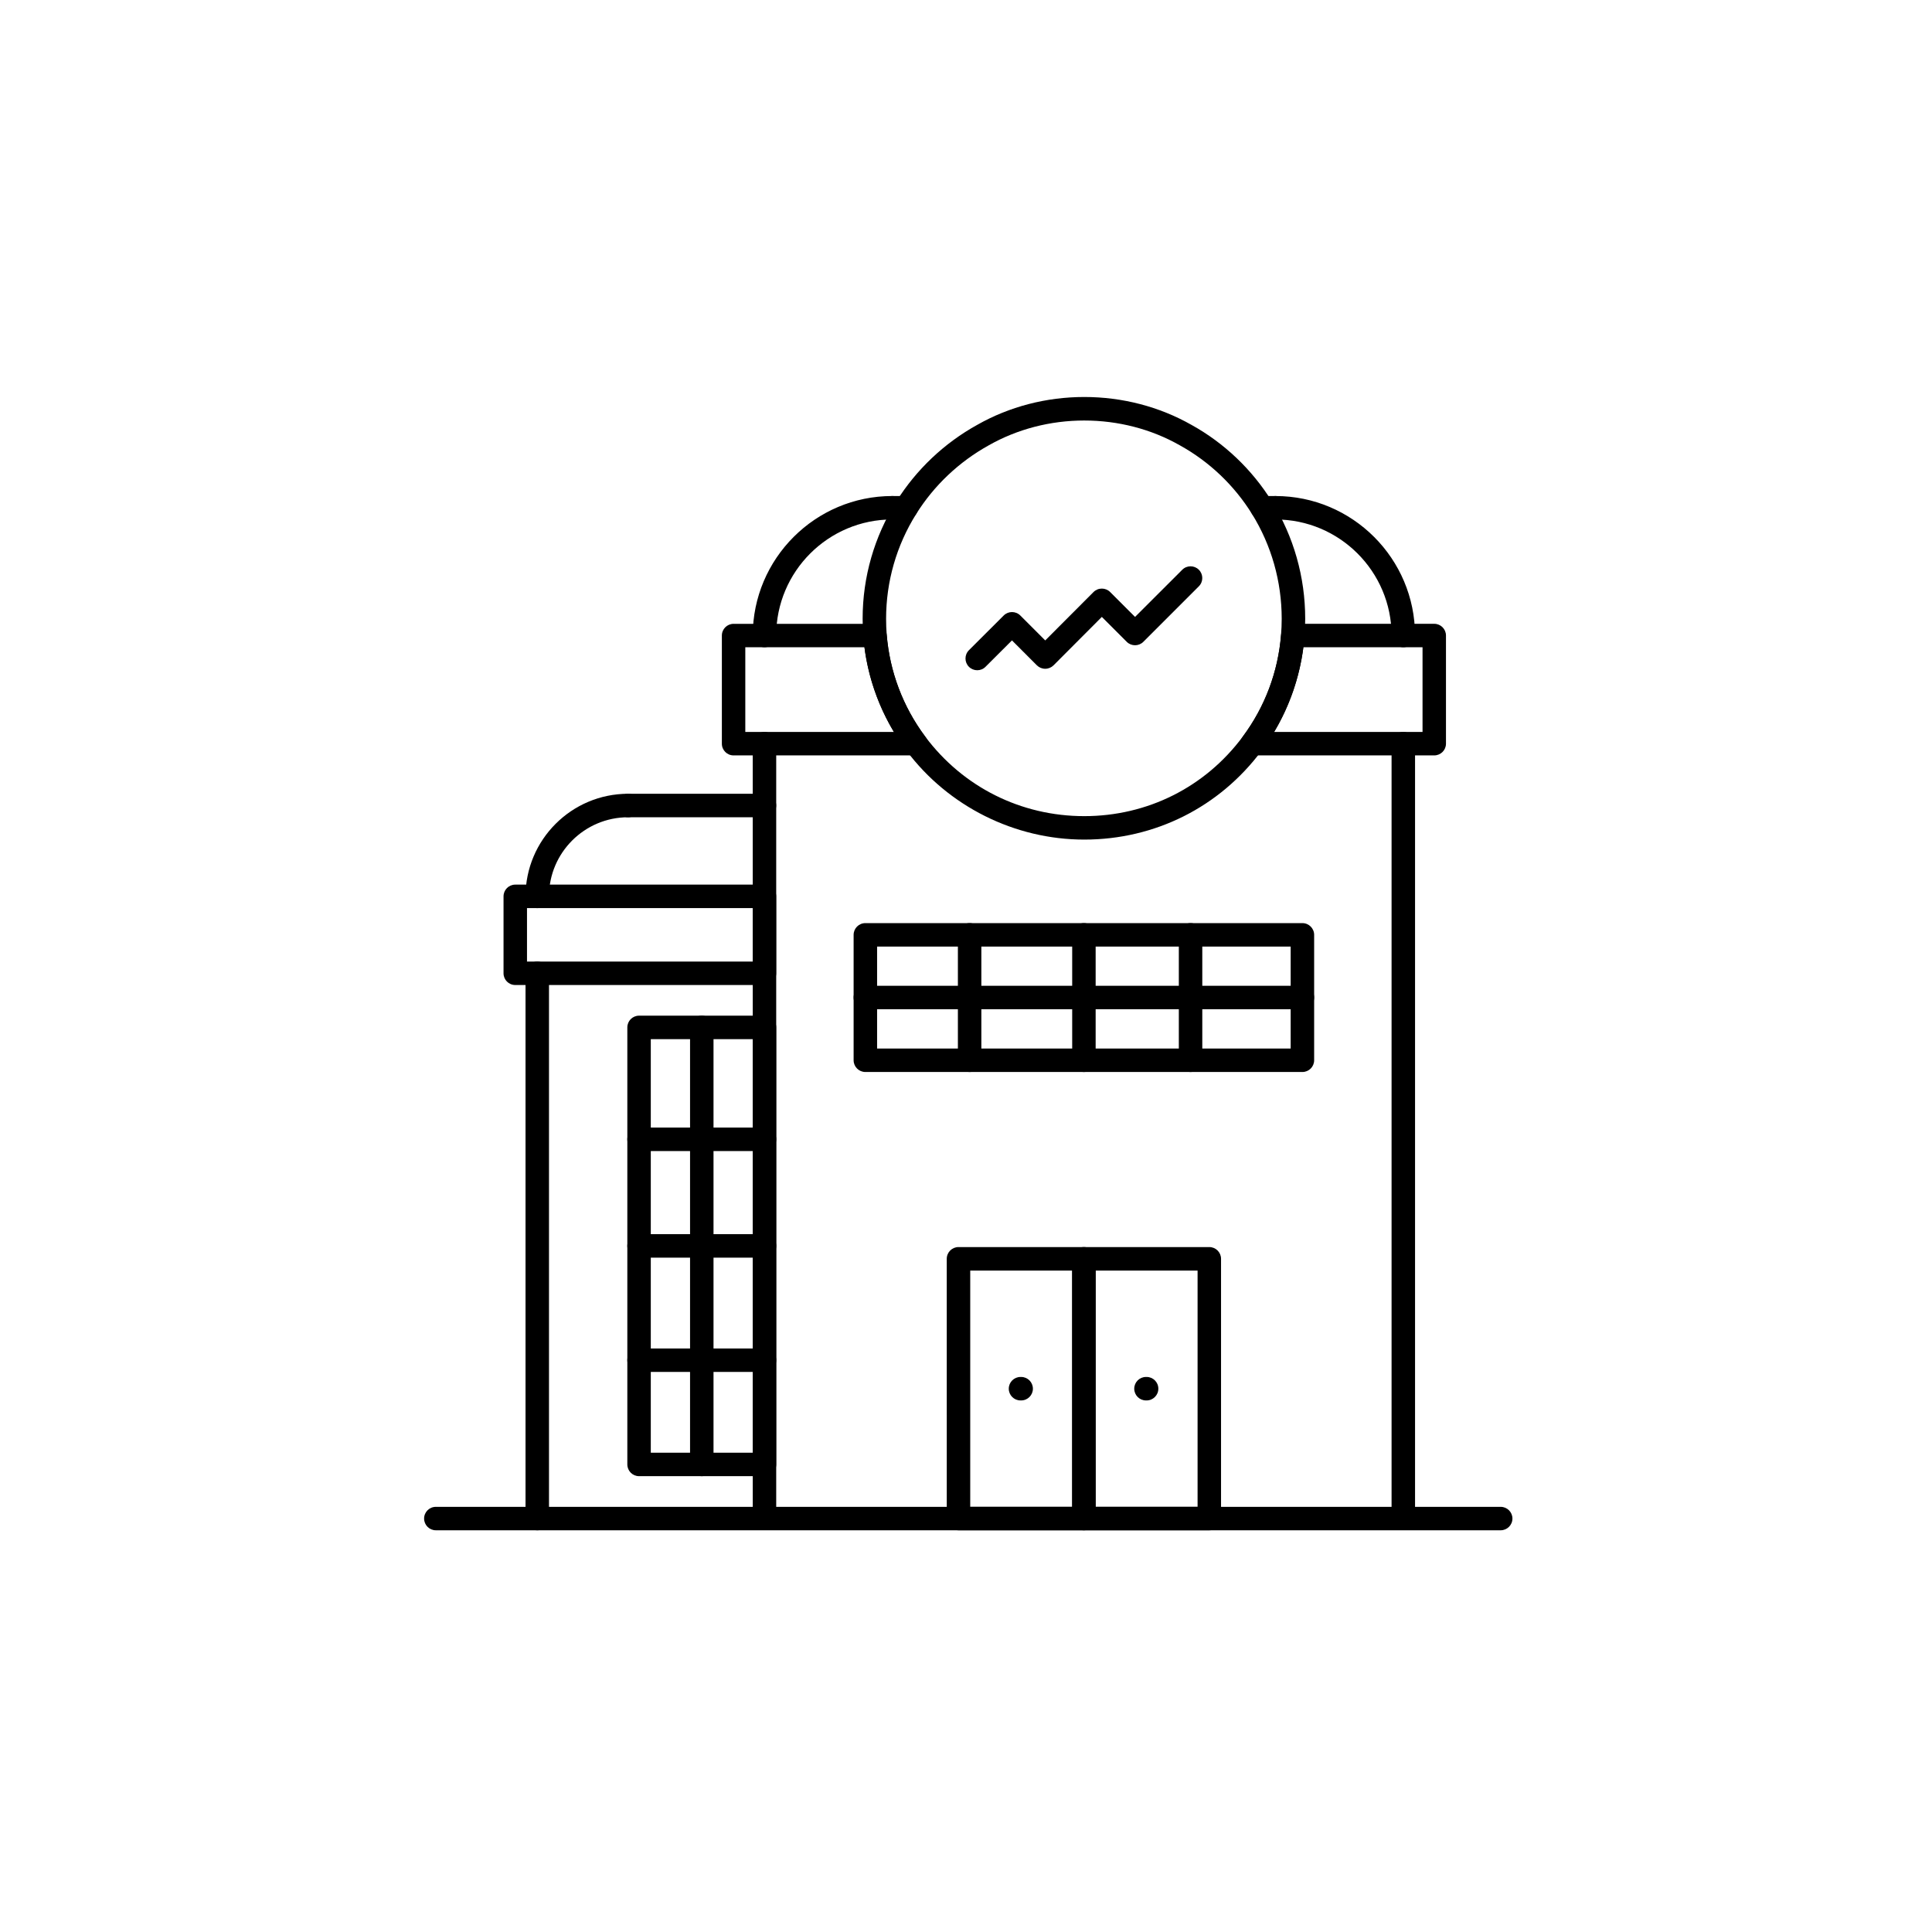 <?xml version="1.0" encoding="UTF-8"?>
<!-- The Best Svg Icon site in the world: iconSvg.co, Visit us! https://iconsvg.co -->
<svg fill="#000000" width="800px" height="800px" version="1.1" viewBox="144 144 512 512" xmlns="http://www.w3.org/2000/svg">
 <g>
  <path d="m541.7 549.54h-282.2c-1.715 0-3.109-1.387-3.109-3.109 0-1.715 1.395-3.102 3.109-3.102h282.2c1.715 0 3.109 1.391 3.109 3.102 0 1.719-1.398 3.109-3.109 3.109z"/>
  <path d="m346.6 315.52c-1.719 0-3.113-1.387-3.113-3.109 0-20.379 16.586-36.961 36.973-36.961 1.719 0 3.113 1.391 3.113 3.109s-1.395 3.102-3.113 3.102c-16.957 0-30.758 13.793-30.758 30.746 0.004 1.73-1.391 3.113-3.102 3.113z"/>
  <path d="m515.89 315.52c-1.715 0-3.109-1.387-3.109-3.109 0-16.949-13.793-30.746-30.754-30.746-1.719 0-3.109-1.387-3.109-3.102 0-1.719 1.391-3.109 3.109-3.109 20.383 0 36.969 16.582 36.969 36.961 0.008 1.723-1.387 3.106-3.106 3.106z"/>
  <path d="m482.03 281.67h-3.598c-1.719 0-3.109-1.387-3.109-3.109 0-1.715 1.391-3.102 3.109-3.102h3.598c1.719 0 3.109 1.391 3.109 3.102 0 1.719-1.391 3.109-3.109 3.109z"/>
  <path d="m384.16 281.67h-3.699c-1.719 0-3.102-1.387-3.102-3.109 0-1.715 1.387-3.102 3.102-3.102h3.699c1.715 0 3.109 1.391 3.109 3.102 0 1.719-1.391 3.109-3.109 3.109z"/>
  <path d="m346.6 547.35c-1.719 0-3.113-1.391-3.113-3.109l-0.004-203.16c0-1.715 1.391-3.102 3.113-3.102 1.715 0 3.109 1.391 3.109 3.102v203.16c0 1.719-1.395 3.109-3.106 3.109z"/>
  <path d="m515.89 547.35c-1.715 0-3.109-1.391-3.109-3.109v-203.16c0-1.715 1.395-3.102 3.109-3.102 1.719 0 3.113 1.391 3.113 3.102v203.16c0 1.719-1.395 3.109-3.113 3.109z"/>
  <path d="m386.74 344.19h-0.012-48.324c-1.719 0-3.102-1.387-3.102-3.102v-28.656c0-1.719 1.387-3.109 3.102-3.109h37.484c1.617 0 2.969 1.246 3.098 2.867 0.781 9.715 4.262 18.988 10.07 26.832 0.492 0.543 0.789 1.27 0.789 2.066-0.004 1.711-1.391 3.102-3.106 3.102zm-45.227-6.215h39.379c-4.117-6.867-6.777-14.488-7.805-22.445h-31.574z"/>
  <path d="m524.09 344.19h-48.254c-1.176 0-2.254-0.66-2.781-1.715-0.523-1.047-0.418-2.309 0.289-3.25 5.875-7.875 9.387-17.23 10.16-27.043 0.137-1.613 1.48-2.867 3.102-2.867h37.484c1.719 0 3.109 1.391 3.109 3.109v28.656c0.004 1.719-1.391 3.109-3.109 3.109zm-42.43-6.215h39.328v-22.445h-31.574c-1.035 7.961-3.668 15.59-7.754 22.445z"/>
  <path d="m286.38 384.66c-1.719 0-3.109-1.391-3.109-3.109 0-15.004 12.195-27.195 27.199-27.195 1.715 0 3.109 1.391 3.109 3.113 0 1.719-1.391 3.113-3.109 3.113-11.566 0-20.984 9.402-20.984 20.969 0.004 1.719-1.387 3.109-3.106 3.109z"/>
  <path d="m346.59 360.58h-36.117c-1.719 0-3.113-1.395-3.113-3.113 0-1.723 1.391-3.113 3.113-3.113l36.117-0.004c1.715 0 3.109 1.391 3.109 3.113 0 1.715-1.391 3.117-3.109 3.117z"/>
  <path d="m286.38 549.54c-1.719 0-3.109-1.387-3.109-3.109v-144.49c0-1.719 1.387-3.113 3.109-3.113 1.719 0 3.109 1.395 3.109 3.113v144.49c0 1.719-1.391 3.109-3.109 3.109z"/>
  <path d="m346.59 405.04h-66.039c-1.719 0-3.109-1.387-3.109-3.102v-20.391c0-1.723 1.391-3.113 3.109-3.113l66.039-0.004c1.715 0 3.109 1.391 3.109 3.113v20.391c0 1.719-1.391 3.106-3.109 3.106zm-62.93-6.219h59.824v-14.168h-59.824z"/>
  <path d="m431.34 366.5c-18.449 0-36.062-8.805-47.109-23.555-6.609-8.832-10.566-19.301-11.445-30.277-0.121-1.496-0.18-3.078-0.18-4.707 0-11.023 3.09-21.758 8.926-31.066 5.285-8.445 12.699-15.469 21.453-20.309 8.5-4.828 18.32-7.379 28.359-7.379 10.07 0 19.895 2.555 28.414 7.394 8.676 4.801 16.062 11.84 21.32 20.309 5.762 9.273 8.812 20.016 8.812 31.051 0 1.629-0.059 3.215-0.18 4.707-0.871 10.988-4.805 21.457-11.375 30.273-11.156 14.965-28.277 23.559-46.996 23.559zm0-111.06c-8.969 0-17.73 2.273-25.316 6.578-7.859 4.352-14.496 10.629-19.219 18.188-5.223 8.324-7.981 17.914-7.981 27.766 0 1.457 0.055 2.867 0.16 4.207 0.785 9.805 4.324 19.156 10.223 27.043 10.031 13.387 25.387 21.062 42.133 21.062 16.73 0 32.039-7.672 41.996-21.059 5.875-7.875 9.387-17.23 10.16-27.043 0.109-1.344 0.168-2.75 0.168-4.211 0-9.875-2.727-19.469-7.875-27.773-4.707-7.578-11.301-13.852-19.086-18.164-7.602-4.324-16.363-6.594-25.363-6.594z"/>
  <path d="m402.98 321.62c-0.801 0-1.598-0.309-2.203-0.91-1.215-1.215-1.211-3.188 0-4.398l9.219-9.203c1.219-1.211 3.184-1.203 4.398 0.004l6.602 6.609 12.801-12.828c0.578-0.586 1.371-0.91 2.203-0.91 0.82 0 1.613 0.324 2.195 0.906l6.606 6.602 12.508-12.5c1.211-1.215 3.184-1.215 4.398 0 1.211 1.215 1.211 3.184-0.004 4.394l-14.707 14.707c-1.215 1.211-3.184 1.211-4.398 0l-6.602-6.602-12.801 12.836c-0.578 0.574-1.371 0.906-2.203 0.906-0.828 0-1.617-0.324-2.203-0.906l-6.606-6.613-7.019 7.004c-0.598 0.605-1.387 0.902-2.184 0.902z"/>
  <path d="m431.25 549.54h-33.234c-1.719 0-3.113-1.387-3.113-3.109l-0.004-68.836c0-1.715 1.395-3.109 3.113-3.109h33.234c1.719 0 3.109 1.395 3.109 3.109v68.832c-0.004 1.723-1.391 3.113-3.106 3.113zm-30.129-6.219h27.02v-62.605h-27.02z"/>
  <path d="m464.48 549.54h-33.234c-1.719 0-3.109-1.387-3.109-3.109v-68.836c0-1.715 1.391-3.109 3.109-3.109h33.234c1.719 0 3.109 1.395 3.109 3.109v68.832c0.004 1.723-1.391 3.113-3.109 3.113zm-30.129-6.219h27.02v-62.605h-27.02z"/>
  <path d="m489.15 428.09h-115.82c-1.719 0-3.113-1.391-3.113-3.109v-33.234c0-1.719 1.391-3.113 3.113-3.113h115.82c1.715 0 3.113 1.395 3.113 3.113v33.234c0 1.719-1.395 3.109-3.113 3.109zm-112.71-6.219h109.6v-27.016l-109.6 0.004z"/>
  <path d="m489.15 411.46h-115.82c-1.719 0-3.113-1.391-3.113-3.113 0-1.715 1.391-3.098 3.113-3.098h115.82c1.715 0 3.113 1.387 3.113 3.098 0 1.723-1.395 3.113-3.113 3.113z"/>
  <path d="m431.25 428.09c-1.719 0-3.109-1.391-3.109-3.109v-33.234c0-1.719 1.391-3.113 3.109-3.113s3.109 1.395 3.109 3.113v33.234c-0.004 1.719-1.395 3.109-3.109 3.109z"/>
  <path d="m400.96 428.09c-1.719 0-3.109-1.391-3.109-3.109v-33.234c0-1.719 1.391-3.113 3.109-3.113s3.109 1.395 3.109 3.113v33.234c0.004 1.719-1.391 3.109-3.109 3.109z"/>
  <path d="m459.51 428.09c-1.719 0-3.109-1.391-3.109-3.109v-33.234c0-1.719 1.391-3.113 3.109-3.113 1.715 0 3.109 1.395 3.109 3.113v33.234c0 1.719-1.395 3.109-3.109 3.109z"/>
  <path d="m447.87 515.13h-0.176c-1.719 0-3.109-1.395-3.109-3.109 0-1.723 1.391-3.113 3.109-3.113h0.176c1.719 0 3.102 1.391 3.102 3.113 0 1.707-1.387 3.109-3.102 3.109z"/>
  <path d="m414.62 515.13h-0.176c-1.719 0-3.109-1.395-3.109-3.109 0-1.723 1.391-3.113 3.109-3.113h0.176c1.719 0 3.109 1.391 3.109 3.113 0.004 1.707-1.391 3.109-3.109 3.109z"/>
  <path d="m346.6 535.2h-33.242c-1.719 0-3.109-1.391-3.109-3.109v-115.82c0-1.719 1.391-3.109 3.109-3.109h33.242c1.715 0 3.109 1.391 3.109 3.109v115.82c-0.004 1.719-1.398 3.109-3.109 3.109zm-30.133-6.215h27.02l-0.004-109.6h-27.016z"/>
  <path d="m329.98 535.2c-1.715 0-3.109-1.391-3.109-3.109v-115.82c0-1.719 1.395-3.109 3.109-3.109 1.719 0 3.109 1.391 3.109 3.109v115.82c-0.004 1.719-1.395 3.109-3.109 3.109z"/>
  <path d="m346.6 477.29h-33.242c-1.719 0-3.109-1.391-3.109-3.109 0-1.723 1.391-3.113 3.109-3.113h33.242c1.715 0 3.109 1.391 3.109 3.113-0.004 1.715-1.398 3.109-3.109 3.109z"/>
  <path d="m346.6 507.57h-33.242c-1.719 0-3.109-1.391-3.109-3.109s1.391-3.102 3.109-3.102h33.242c1.715 0 3.109 1.387 3.109 3.102-0.004 1.719-1.398 3.109-3.109 3.109z"/>
  <path d="m346.6 449.04h-33.242c-1.719 0-3.109-1.402-3.109-3.113 0-1.723 1.391-3.109 3.109-3.109h33.242c1.715 0 3.109 1.387 3.109 3.109-0.004 1.711-1.398 3.113-3.109 3.113z"/>
 </g>
</svg>